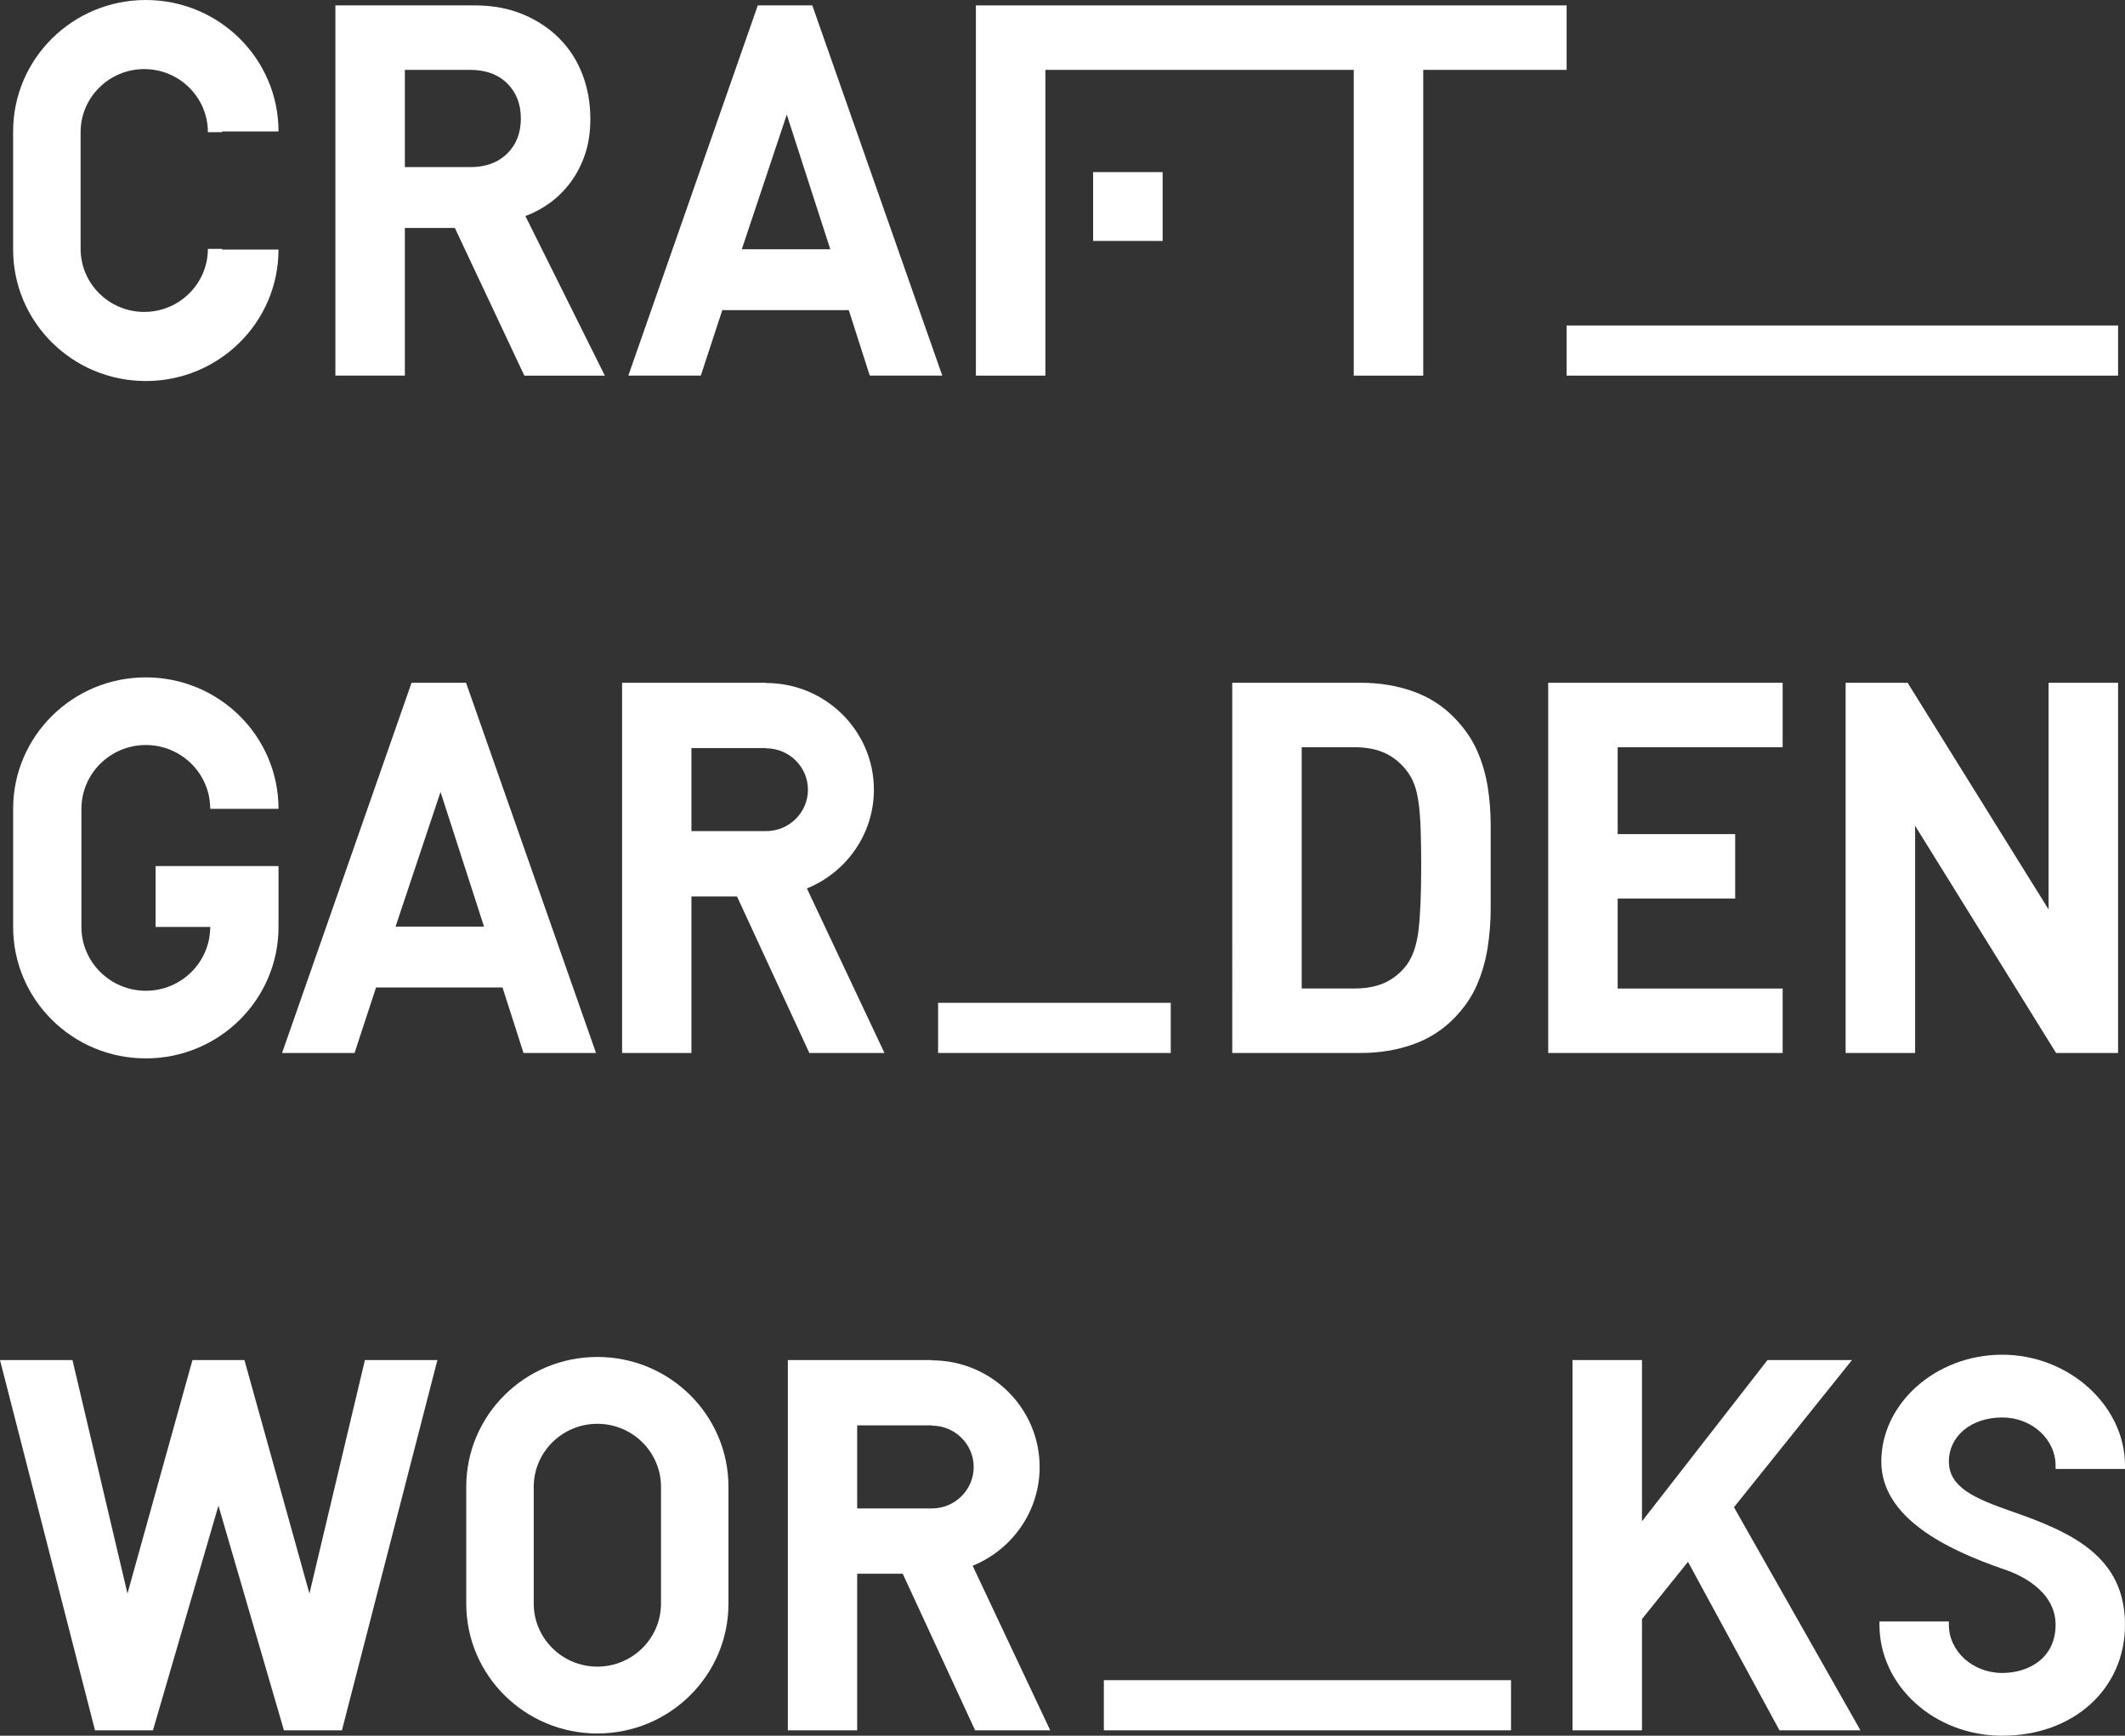 <?xml version="1.0" encoding="utf-8"?>
<!-- Generator: Adobe Illustrator 27.2.0, SVG Export Plug-In . SVG Version: 6.00 Build 0)  -->
<svg version="1.1" id="レイヤー_1" xmlns="http://www.w3.org/2000/svg" xmlns:xlink="http://www.w3.org/1999/xlink" x="0px"
	 y="0px" viewBox="0 0 120 98" style="enable-background:new 0 0 120 98;" xml:space="preserve">
<rect x="0" y="0" width="120" height="98" fill="#333333" stroke="none"/>
<style type="text/css">
	.st0{fill:#FFFFFF;}
</style>
<g>
	<path class="st0" d="M29.61,21.208l-3.924-8.338h-2.823v8.338H18.94V0.305h7.876c1.016,0,1.929,0.172,2.739,0.514
		c0.809,0.343,1.496,0.803,2.06,1.38c0.565,0.577,0.992,1.253,1.285,2.026c0.291,0.774,0.437,1.6,0.437,2.481
		c0,0.744-0.098,1.409-0.296,1.996c-0.198,0.587-0.466,1.111-0.805,1.57c-0.339,0.46-0.729,0.852-1.171,1.175
		c-0.443,0.323-0.908,0.572-1.397,0.749l4.488,9.013H29.61z M28.637,4.704c-0.518-0.506-1.21-0.759-2.075-0.759h-3.699v5.49h3.699
		c0.865,0,1.556-0.253,2.075-0.759c0.517-0.506,0.776-1.168,0.776-1.986C29.412,5.873,29.154,5.211,28.637,4.704z"/>
	<path class="st0" d="M49.116,21.208l-1.185-3.699h-7.142l-1.214,3.699h-4.093l7.312-20.903h3.077l7.34,20.903H49.116z M44.43,6.47
		l-2.54,7.604h4.997L44.43,6.47z"/>
	<path class="st0" d="M88.468,21.208v-2.831h31.141v2.831H88.468z"/>
	<path class="st0" d="M29.563,59.452l-1.185-3.699h-7.142l-1.214,3.699h-4.093l7.312-20.903h3.077l7.34,20.903H29.563z
		 M24.877,44.714l-2.54,7.604h4.997L24.877,44.714z"/>
	<path class="st0" d="M52.975,59.452v-2.831h13.138v2.831H52.975z"/>
	<path class="st0" d="M84.18,51.261c0,0.763-0.057,1.508-0.169,2.231c-0.113,0.724-0.31,1.419-0.593,2.085
		c-0.282,0.666-0.706,1.292-1.27,1.879c-0.659,0.685-1.445,1.189-2.357,1.512c-0.913,0.323-1.897,0.484-2.95,0.484h-7.255V38.549
		h7.255c1.053,0,2.037,0.161,2.95,0.484c0.913,0.323,1.698,0.827,2.357,1.512c0.564,0.587,0.988,1.204,1.27,1.85
		c0.283,0.646,0.48,1.321,0.593,2.026c0.113,0.704,0.169,1.439,0.169,2.202c0,0.744,0,1.507,0,2.29
		C84.18,49.696,84.18,50.479,84.18,51.261z M80.227,46.872c-0.019-0.577-0.056-1.081-0.113-1.512
		c-0.057-0.43-0.141-0.793-0.254-1.086c-0.113-0.294-0.263-0.558-0.451-0.793c-0.339-0.43-0.744-0.753-1.214-0.969
		c-0.471-0.215-1.044-0.323-1.722-0.323h-2.965v13.622h2.965c0.677,0,1.251-0.107,1.722-0.323c0.47-0.215,0.875-0.538,1.214-0.969
		c0.358-0.47,0.588-1.125,0.692-1.967c0.103-0.841,0.155-2.055,0.155-3.641C80.256,48.13,80.246,47.45,80.227,46.872z"/>
	<path class="st0" d="M87.428,59.452V38.549h13.239v3.641h-9.316v4.903h6.635v3.641h-6.635v5.079h9.316v3.641H87.428z"/>
	<path class="st0" d="M116.108,59.452l-7.961-12.829v12.829h-3.923V38.549h3.5l7.961,12.8v-12.8h3.924v20.903H116.108z"/>
	<path class="st0" d="M19.309,97.695h-3.275l-3.698-12.683L8.638,97.695H5.364L0,76.792h4.093l3.105,13.182l3.67-13.182h2.936
		l3.67,13.182l3.133-13.182H24.7L19.309,97.695z"/>
	<path class="st0" d="M62.335,97.695v-2.831h22.993v2.831H62.335z"/>
	<path class="st0" d="M100.487,97.695l-5.165-9.513l-2.598,3.23v6.283h-3.923V76.792h3.923v9.101l7.086-9.101h4.771L97.918,85.1
		l7.142,12.595H100.487z"/>
	<path class="st0" d="M12.546,14.051h-0.807c0,1.963-1.612,3.56-3.594,3.56c-1.981,0-3.593-1.597-3.593-3.56v-6.59
		c0-1.963,1.612-3.56,3.593-3.56c1.982,0,3.594,1.597,3.594,3.56h0.807c0-0.013-0.002-0.026-0.002-0.04h3.184
		C15.728,3.323,12.373,0,8.234,0S0.741,3.323,0.741,7.422v6.669c0,4.099,3.355,7.422,7.493,7.422s7.493-3.323,7.493-7.422h-3.184
		C12.544,14.078,12.546,14.065,12.546,14.051z"/>
	<path class="st0" d="M15.727,48.899H8.786v3.438h3.085c0,1.986-1.631,3.602-3.636,3.602c-2.005,0-3.637-1.616-3.637-3.603v-6.669
		c0-1.987,1.632-3.603,3.637-3.603s3.637,1.616,3.637,3.603h0.408v0h3.448c0-4.099-3.355-7.422-7.493-7.422
		s-7.493,3.323-7.493,7.422v6.669c0,4.099,3.355,7.422,7.493,7.422s7.493-3.323,7.493-7.422h0V48.899z"/>
	<path class="st0" d="M33.733,76.615c-4.089,0-7.404,3.283-7.404,7.334v6.59c0,4.05,3.315,7.334,7.404,7.334
		s7.404-3.283,7.404-7.334v-6.59C41.137,79.898,37.822,76.615,33.733,76.615z M37.327,83.949v6.59c0,1.963-1.612,3.56-3.593,3.56
		c-1.982,0-3.594-1.597-3.594-3.56v-6.59c0-1.963,1.612-3.56,3.594-3.56C35.714,80.389,37.327,81.986,37.327,83.949z"/>
	<g>
		<path class="st0" d="M113.067,98c-3.823,0-6.933-2.81-6.933-6.264V91.55h3.92v0.186c0,1.501,1.351,2.721,3.013,2.721
			c1.5,0,3.013-0.841,3.013-2.721c0-1.986-2.156-2.874-2.816-3.098c-3.449-1.173-7.025-2.986-7.025-6.12
			c0-3.269,3.07-6.03,6.829-6.03c3.758,0,6.933,2.868,6.933,6.264v0.186h-3.92v-0.186c0-1.501-1.351-2.721-3.013-2.721
			c-1.746,0-3.013,1.046-3.013,2.488c0,1.469,1.483,2.098,3.576,2.826c3.357,1.167,6.369,2.534,6.369,6.392
			C120,95.365,117.084,98,113.067,98z"/>
	</g>
	<polygon class="st0" points="55.109,0.305 55.109,21.208 59.033,21.208 59.033,3.945 76.447,3.945 76.447,21.208 80.371,21.208 
		80.371,3.945 88.468,3.945 88.468,0.305 	"/>
	<g>
		<path class="st0" d="M61.729,9.717h3.925v3.887h-3.925V9.717z"/>
	</g>
	<path class="st0" d="M59.3,97.682L59.3,97.682l-4.374-9.278c2.216-0.9,3.783-3.058,3.783-5.574c0-3.322-2.729-6.024-6.082-6.024
		v-0.015h-4.221H44.49v20.904h3.915v-8.84h2.573l4.087,8.84h4.241L59.3,97.682z M48.405,85.167v-4.689h4.221v0.015
		c1.301,0,2.359,1.049,2.359,2.337c0,1.289-1.059,2.337-2.359,2.337H48.405z"/>
	<path class="st0" d="M49.94,59.44L49.94,59.44l-4.374-9.278c2.216-0.9,3.783-3.058,3.783-5.574c0-3.322-2.729-6.024-6.082-6.024
		v-0.015h-4.221H35.13v20.904h3.915v-8.84h2.573l4.087,8.84h4.241L49.94,59.44z M39.045,46.925v-4.689h4.221v0.015
		c1.301,0,2.359,1.049,2.359,2.337s-1.059,2.337-2.359,2.337H39.045z"/>
</g>
</svg>
